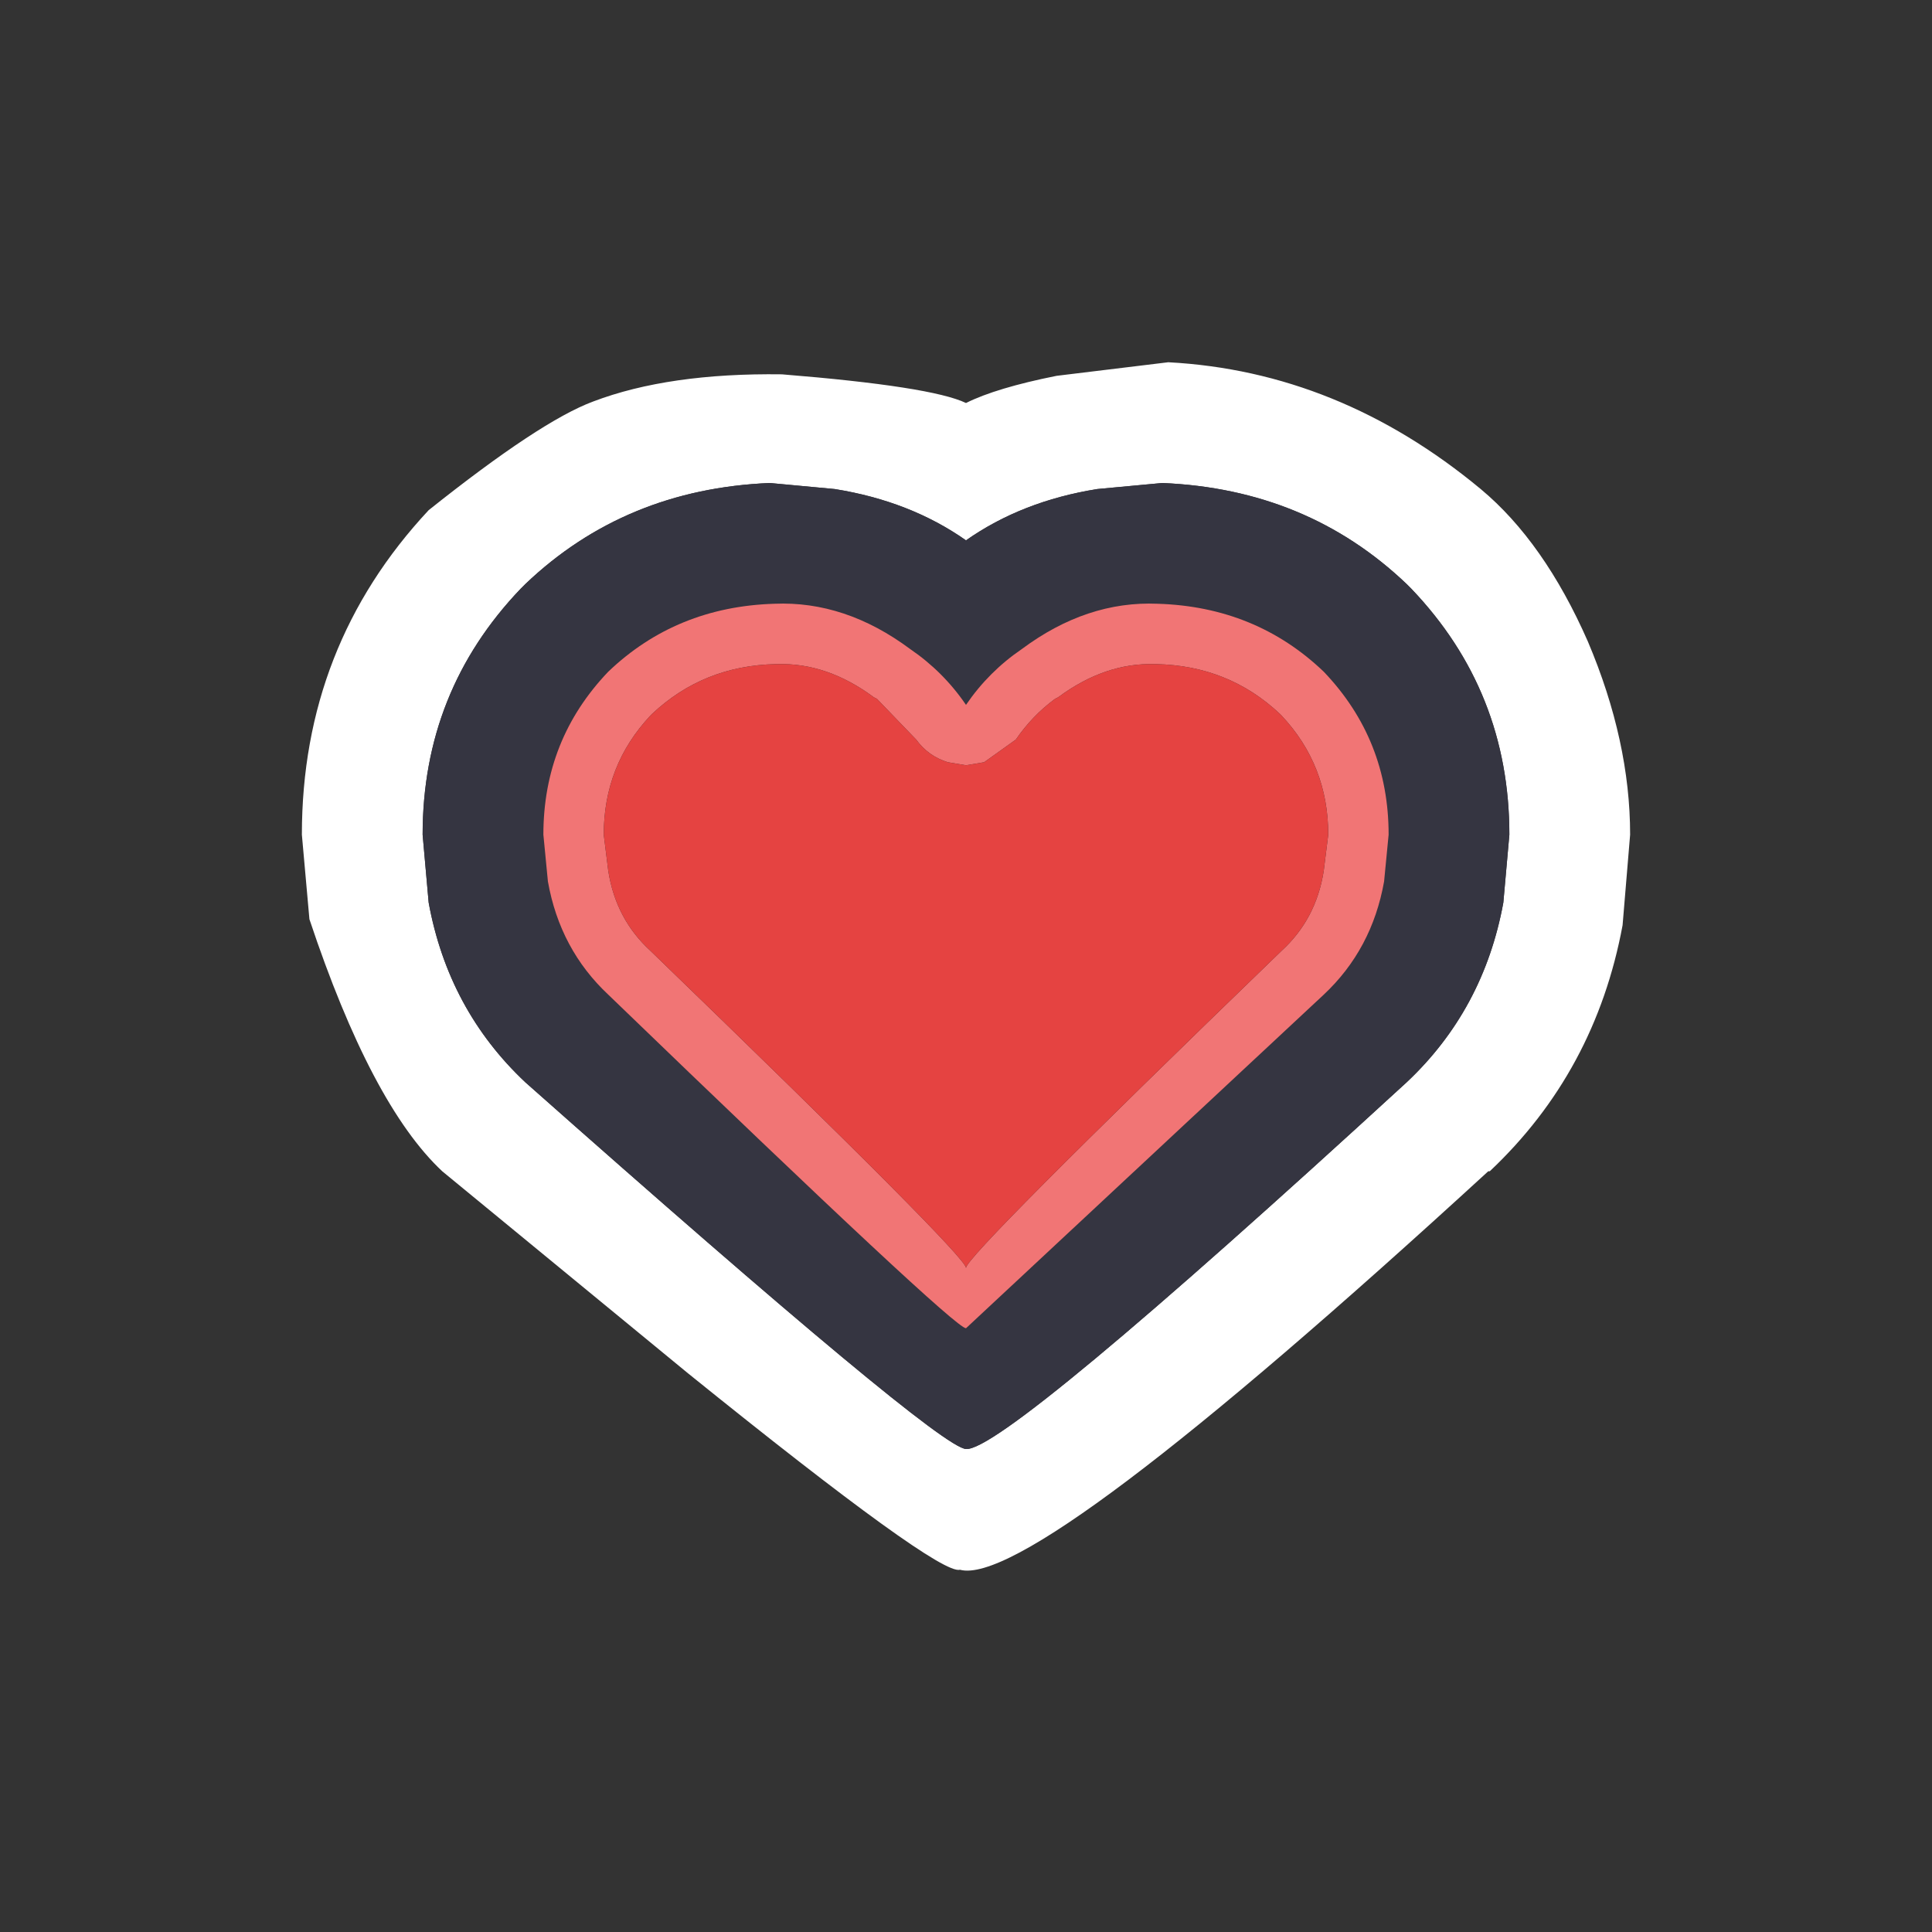<svg width="64" height="64" xmlns="http://www.w3.org/2000/svg" xmlns:xlink="http://www.w3.org/1999/xlink">
  <rect width="100%" height="100%" fill="#333333" stroke="none"/>
  <defs/>
  <g>
    <path stroke="none" fill="#FFFFFF" d="M14 27.65 L14.2 29.9 Q14.85 33.45 17.4 35.85 31.05 47.95 32 48 33.25 48.1 46.6 35.85 49.15 33.45 49.8 29.9 L50 27.65 Q50 22.9 46.75 19.5 L46.6 19.35 Q43.3 16.2 38.5 16 L36.35 16.2 Q33.85 16.6 32 17.9 30.15 16.6 27.65 16.2 L25.5 16 Q20.7 16.2 17.4 19.35 L17.25 19.5 Q14 22.9 14 27.65 M32 13.35 Q33 12.85 35 12.45 L38.7 12 Q44.35 12.3 49.05 16.2 51.15 17.95 52.6 21.25 54 24.55 54 27.65 L53.75 30.65 Q52.85 35.5 49.35 38.8 L49.3 38.8 Q34.2 52.65 31.8 52 31.1 52.2 22.8 45.5 L14.65 38.8 Q12.3 36.6 10.25 30.45 L10 27.65 Q10 21.4 14.2 16.9 17.9 13.95 19.65 13.3 22.15 12.35 25.9 12.4 30.85 12.8 32 13.35"/>
    <path stroke="none" fill="#353541" d="M14 27.65 Q14 22.9 17.25 19.5 L17.4 19.35 Q20.7 16.2 25.5 16 L27.65 16.2 Q30.15 16.6 32 17.9 33.85 16.6 36.35 16.2 L38.5 16 Q43.3 16.2 46.6 19.35 L46.75 19.5 Q50 22.9 50 27.65 L49.8 29.9 Q49.15 33.45 46.6 35.85 33.25 48.1 32 48 31.05 47.95 17.4 35.85 14.85 33.45 14.2 29.9 L14 27.65 M32 44 L43.85 32.95 Q45.45 31.45 45.85 29.2 L46 27.65 Q46 24.5 43.85 22.25 41.6 20.1 38.35 20 36 19.9 33.85 21.5 32.75 22.25 32 23.35 31.25 22.25 30.15 21.5 28 19.9 25.65 20 22.4 20.1 20.15 22.25 18 24.5 18 27.65 L18.15 29.2 Q18.55 31.45 20.15 32.95 31.6 44 32 44"/>
    <path stroke="none" fill="#F17575" d="M32 44 Q31.6 44 20.15 32.95 18.55 31.45 18.15 29.2 L18 27.65 Q18 24.5 20.15 22.25 22.4 20.1 25.65 20 28 19.9 30.15 21.5 31.25 22.25 32 23.35 32.75 22.25 33.85 21.5 36 19.9 38.35 20 41.6 20.1 43.85 22.25 46 24.5 46 27.65 L45.85 29.2 Q45.45 31.45 43.85 32.95 L32 44 M21.55 31.5 Q32 41.6 32 42 32 41.6 42.45 31.5 43.6 30.45 43.85 28.85 L44 27.65 Q44 25.35 42.45 23.7 L42.4 23.65 Q40.7 22.05 38.3 22 L38.25 22 Q36.6 21.95 35.05 23.1 L34.95 23.15 Q34.2 23.7 33.65 24.5 L32.6 25.25 32 25.35 31.4 25.25 Q30.75 25.05 30.35 24.5 L29.05 23.15 28.95 23.1 Q27.4 21.95 25.75 22 L25.7 22 Q23.3 22.05 21.6 23.65 L21.55 23.7 Q20 25.35 20 27.65 L20.15 28.85 Q20.4 30.45 21.55 31.5"/>
    <path stroke="none" fill="#E54341" d="M21.55 31.5 Q20.4 30.45 20.15 28.85 L20 27.65 Q20 25.35 21.55 23.7 L21.6 23.65 Q23.3 22.05 25.7 22 L25.75 22 Q27.4 21.95 28.95 23.1 L29.05 23.15 30.35 24.5 Q30.75 25.05 31.4 25.25 L32 25.35 32.6 25.25 33.65 24.5 Q34.2 23.7 34.95 23.15 L35.05 23.1 Q36.6 21.95 38.25 22 L38.3 22 Q40.7 22.05 42.4 23.65 L42.45 23.7 Q44 25.35 44 27.65 L43.85 28.85 Q43.6 30.45 42.45 31.5 32 41.6 32 42 32 41.6 21.55 31.5"/>
  </g>
</svg>